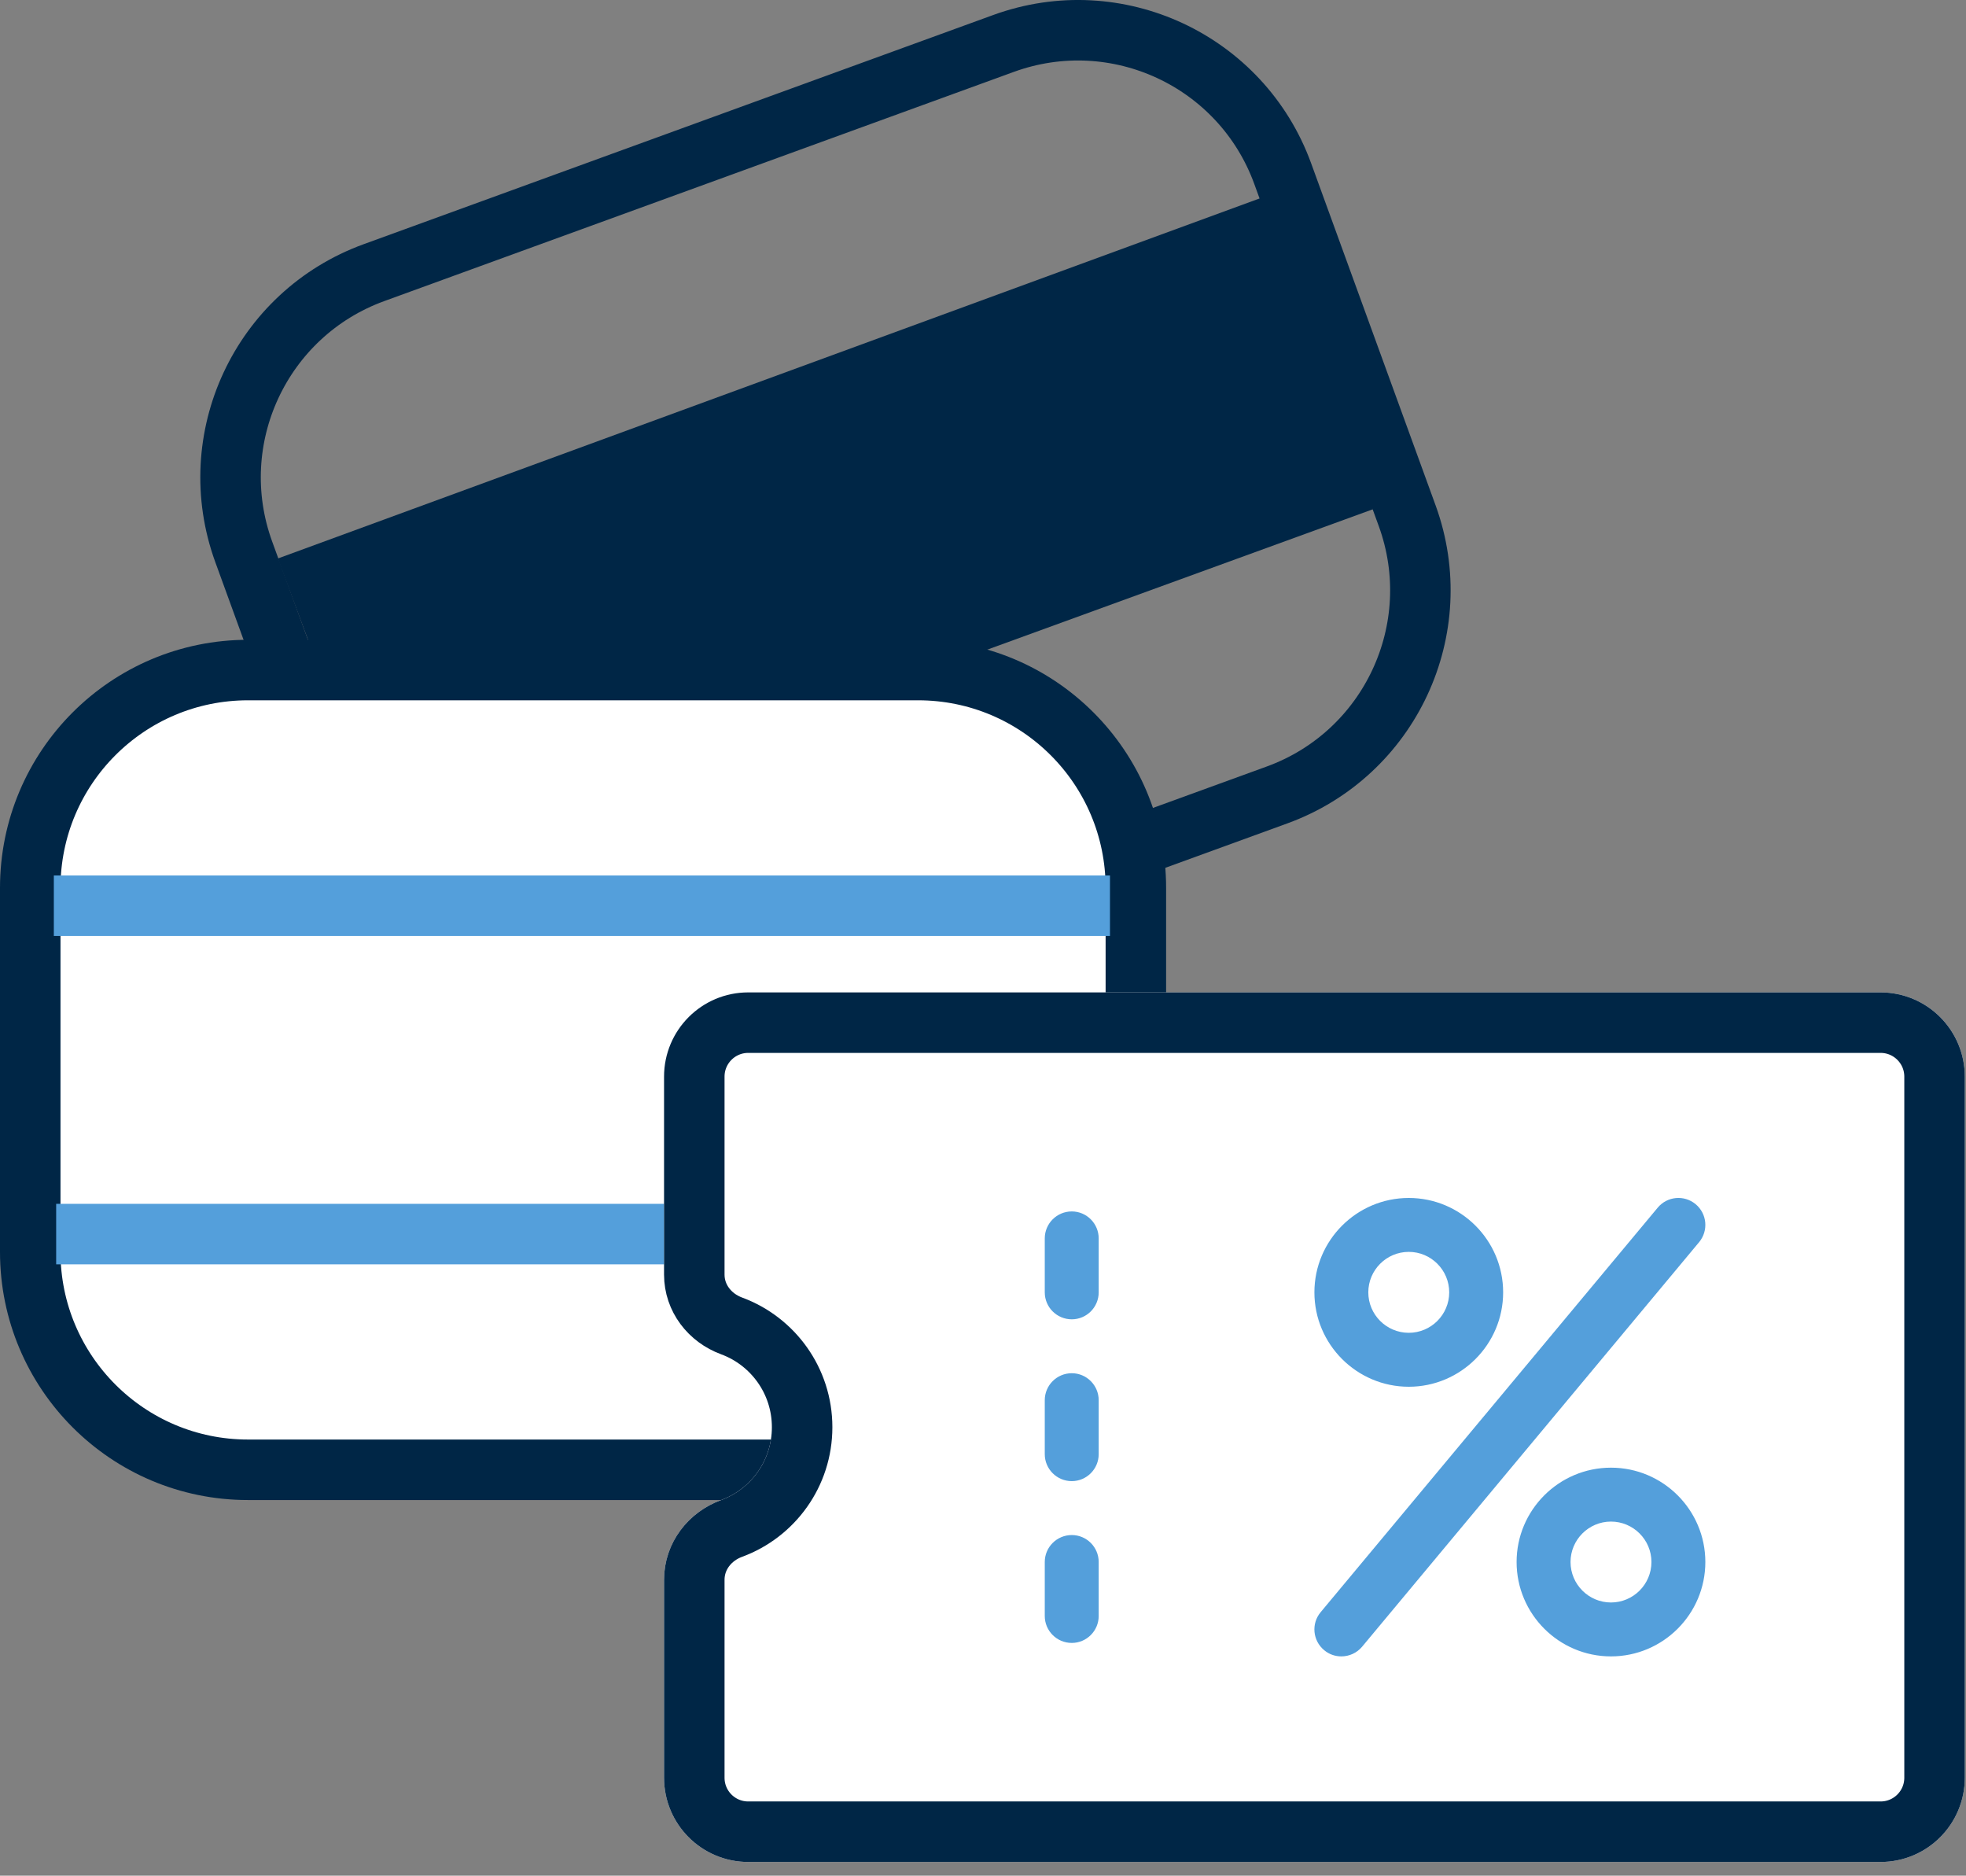 <?xml version="1.0" encoding="UTF-8"?>
<svg width="65px" height="62px" viewBox="0 0 65 62" version="1.1" xmlns="http://www.w3.org/2000/svg" xmlns:xlink="http://www.w3.org/1999/xlink">
    <rect x="0" y="0" width="65" height="62" fill="#808080" stroke="none"/>
    <!-- Generator: Sketch 48.1 (47250) - http://www.bohemiancoding.com/sketch -->
    <title>icon-faq-zahlung</title>
    <desc>Created with Sketch.</desc>
    <defs></defs>
    <g id="KABS---SERVICES---FAQ-Copy" stroke="none" stroke-width="1" fill="none" fill-rule="evenodd" transform="translate(-779, -347)">
        <g id="UNTEN" transform="translate(0, 256)">
            <g id="FAQ---1440">
                <g id="Group-3" transform="translate(720, 92)">
                    <g id="icon-faq-zahlung" transform="translate(60, 0)">
                        <path d="M41.221,25.277 L20.403,32.854 C16.666,34.215 12.534,32.289 11.175,28.552 L7.059,17.242 C5.698,13.505 7.625,9.374 11.362,8.013 L32.179,0.436 C35.916,-0.924 40.048,1.002 41.409,4.739 L45.525,16.049 C46.884,19.786 44.958,23.918 41.221,25.277 Z" id="Stroke-1" stroke="#002646" stroke-width="2"></path>
                        <polygon id="Fill-3" fill="#002646" points="41.287 5.324 8.185 17.461 11.969 27.633 44.397 15.831"></polygon>
                        <path d="M29.354,47.583 L7.2,47.583 C3.223,47.583 0,44.358 0,40.383 L0,28.348 C0,24.37 3.223,21.148 7.2,21.148 L29.354,21.148 C33.331,21.148 36.554,24.37 36.554,28.348 L36.554,40.383 C36.554,44.358 33.331,47.583 29.354,47.583" id="Fill-5" fill="#FFFFFF"></path>
                        <path d="M29.354,47.583 L7.2,47.583 C3.223,47.583 0,44.358 0,40.383 L0,28.348 C0,24.37 3.223,21.148 7.2,21.148 L29.354,21.148 C33.331,21.148 36.554,24.37 36.554,28.348 L36.554,40.383 C36.554,44.358 33.331,47.583 29.354,47.583 Z" id="Stroke-7" stroke="#002646" stroke-width="2"></path>
                        <path d="M0.78,28.938 L35.698,28.938" id="Stroke-9" stroke="#549FDB" stroke-width="2"></path>
                        <path d="M0.857,39.792 L35.774,39.792" id="Stroke-11" stroke="#549FDB" stroke-width="2"></path>
                        <path d="M61.177,32.803 L23.737,32.803 C22.753,32.803 21.955,33.602 21.955,34.586 L21.955,41.132 C21.955,41.906 22.464,42.561 23.19,42.828 C24.552,43.331 25.52,44.639 25.52,46.176 C25.52,47.711 24.552,49.02 23.19,49.521 C22.464,49.788 21.955,50.443 21.955,51.217 L21.955,57.763 C21.955,58.748 22.753,59.546 23.737,59.546 L61.177,59.546 C62.161,59.546 62.96,58.748 62.96,57.763 L62.96,34.586 C62.96,33.602 62.161,32.803 61.177,32.803" id="Fill-13" fill="#FFFFFF"></path>
                        <path d="M61.177,32.803 L23.737,32.803 C22.753,32.803 21.955,33.602 21.955,34.586 L21.955,41.132 C21.955,41.906 22.464,42.561 23.19,42.828 C24.552,43.331 25.52,44.639 25.52,46.176 C25.52,47.711 24.552,49.02 23.19,49.521 C22.464,49.788 21.955,50.443 21.955,51.217 L21.955,57.763 C21.955,58.748 22.753,59.546 23.737,59.546 L61.177,59.546 C62.161,59.546 62.96,58.748 62.96,57.763 L62.96,34.586 C62.96,33.602 62.161,32.803 61.177,32.803 Z" id="Stroke-15" stroke="#FFFFFF" stroke-width="2"></path>
                        <path d="M61.177,32.803 L23.737,32.803 C22.753,32.803 21.955,33.602 21.955,34.586 L21.955,41.132 C21.955,41.906 22.464,42.561 23.19,42.828 C24.552,43.331 25.52,44.639 25.52,46.176 C25.52,47.711 24.552,49.02 23.19,49.521 C22.464,49.788 21.955,50.443 21.955,51.217 L21.955,57.763 C21.955,58.748 22.753,59.546 23.737,59.546 L61.177,59.546 C62.161,59.546 62.96,58.748 62.96,57.763 L62.96,34.586 C62.96,33.602 62.161,32.803 61.177,32.803 Z" id="Stroke-17" stroke="#002646" stroke-width="2"></path>
                        <path d="M55.062,38.804 C54.683,38.489 54.121,38.54 53.807,38.919 L42.663,52.29 C42.348,52.668 42.399,53.229 42.779,53.545 C42.944,53.684 43.146,53.751 43.347,53.751 C43.603,53.751 43.857,53.642 44.034,53.431 L55.176,40.059 C55.49,39.68 55.44,39.12 55.062,38.804 M52.262,51.969 C51.525,51.969 50.925,51.369 50.925,50.631 C50.925,49.895 51.525,49.295 52.262,49.295 C53,49.295 53.6,49.895 53.6,50.631 C53.6,51.369 53,51.969 52.262,51.969 M52.262,47.513 C50.543,47.513 49.142,48.912 49.142,50.631 C49.142,52.352 50.543,53.751 52.262,53.751 C53.983,53.751 55.382,52.352 55.382,50.631 C55.382,48.912 53.983,47.513 52.262,47.513 M45.577,40.38 C46.314,40.38 46.914,40.98 46.914,41.718 C46.914,42.455 46.314,43.055 45.577,43.055 C44.839,43.055 44.239,42.455 44.239,41.718 C44.239,40.98 44.839,40.38 45.577,40.38 M45.577,44.838 C47.297,44.838 48.697,43.437 48.697,41.718 C48.697,39.997 47.297,38.598 45.577,38.598 C43.857,38.598 42.457,39.997 42.457,41.718 C42.457,43.437 43.857,44.838 45.577,44.838 M34.435,39.043 C33.942,39.043 33.542,39.443 33.542,39.935 L33.542,41.718 C33.542,42.21 33.942,42.609 34.435,42.609 C34.926,42.609 35.325,42.21 35.325,41.718 L35.325,39.935 C35.325,39.443 34.926,39.043 34.435,39.043 M34.435,44.391 C33.942,44.391 33.542,44.791 33.542,45.283 L33.542,47.066 C33.542,47.558 33.942,47.958 34.435,47.958 C34.926,47.958 35.325,47.558 35.325,47.066 L35.325,45.283 C35.325,44.791 34.926,44.391 34.435,44.391 M34.435,49.74 C33.942,49.74 33.542,50.139 33.542,50.631 L33.542,52.415 C33.542,52.907 33.942,53.306 34.435,53.306 C34.926,53.306 35.325,52.907 35.325,52.415 L35.325,50.631 C35.325,50.139 34.926,49.74 34.435,49.74" id="Fill-19" fill="#549FDB"></path>
                    </g>
                </g>
            </g>
        </g>
    </g>
</svg>